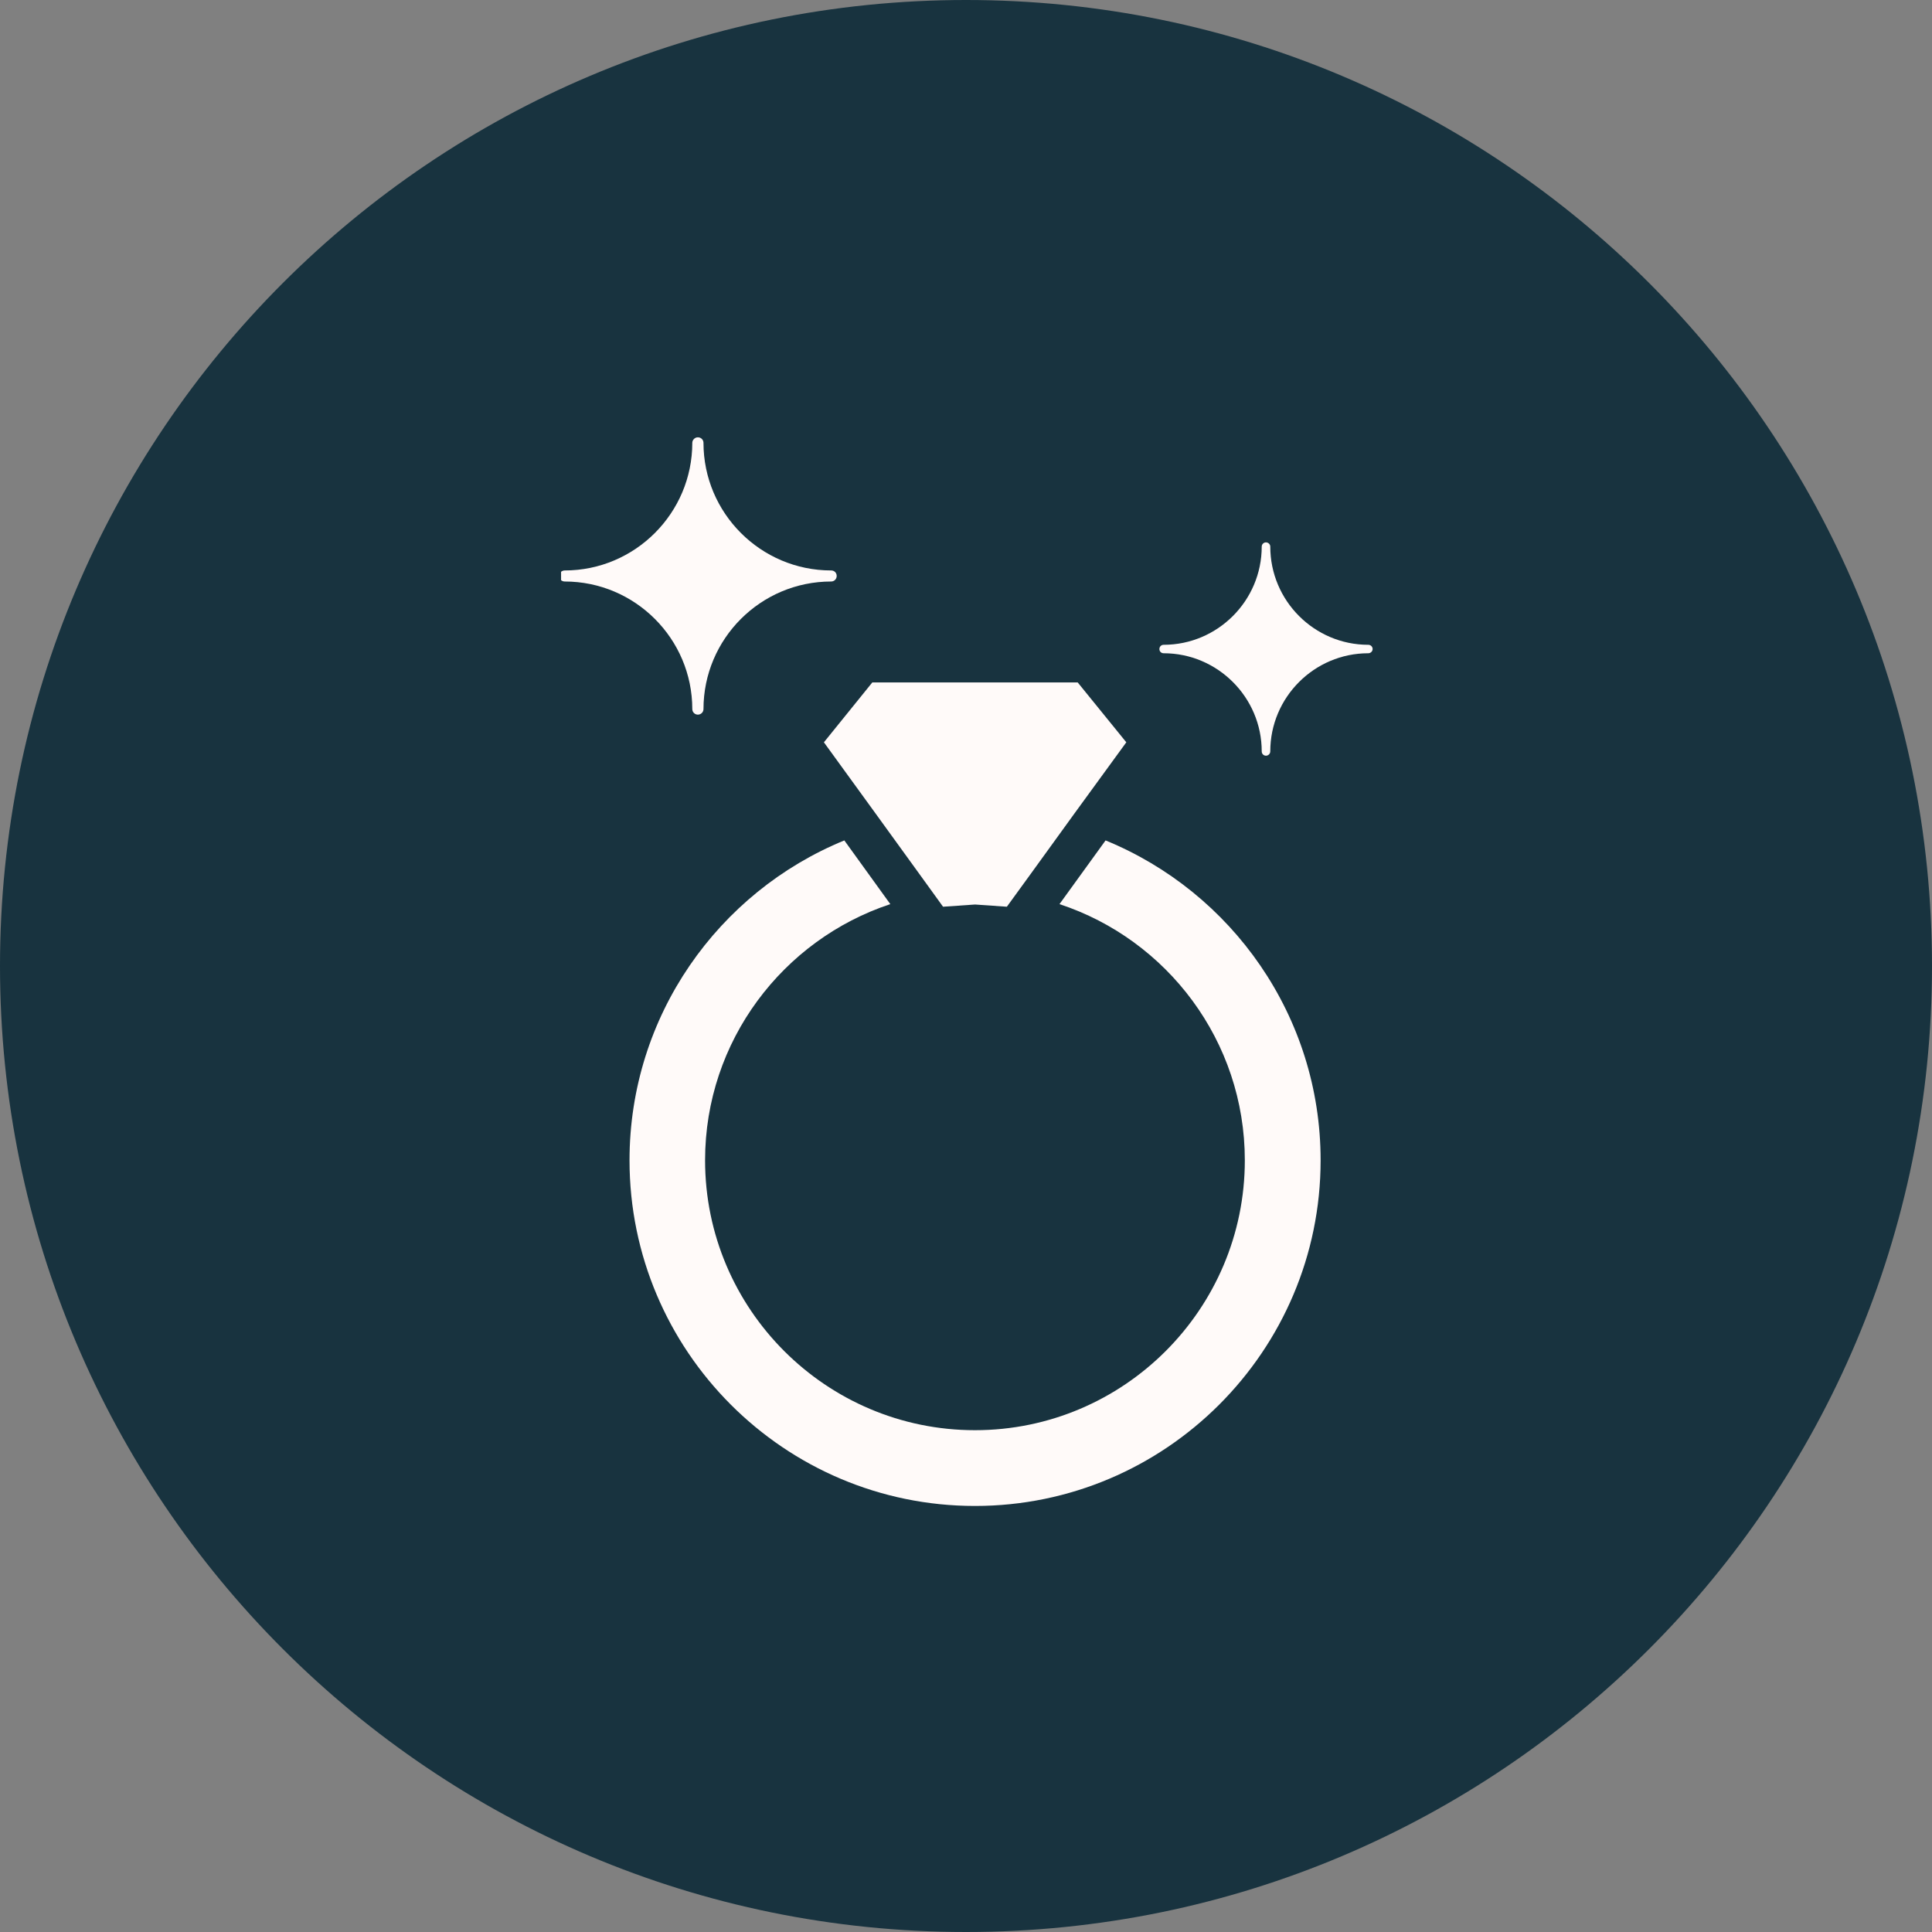 <svg version="1.0" preserveAspectRatio="xMidYMid meet" height="100" viewBox="0 0 75 75" zoomAndPan="magnify" width="100" xmlns:xlink="http://www.w3.org/1999/xlink" xmlns="http://www.w3.org/2000/svg"><rect x="0" y="0" width="75" height="75" fill="#808080" stroke="none"/><defs><clipPath id="d92a0ae746"><path clip-rule="nonzero" d="M 37.5 0 C 16.789 0 0 16.789 0 37.5 C 0 58.211 16.789 75 37.5 75 C 58.211 75 75 58.211 75 37.5 C 75 16.789 58.211 0 37.5 0 Z M 37.5 0"></path></clipPath><clipPath id="e542961f5c"><path clip-rule="nonzero" d="M 21.781 16 L 33 16 L 33 28 L 21.781 28 Z M 21.781 16"></path></clipPath><clipPath id="f096a81794"><path clip-rule="nonzero" d="M 45 21 L 53.281 21 L 53.281 30 L 45 30 Z M 45 21"></path></clipPath></defs><g clip-path="url(#d92a0ae746)"><rect fill-opacity="1" height="90" y="-7.5" fill="#18333f" width="90" x="-7.5"></rect></g><path fill-rule="nonzero" fill-opacity="1" d="M 42.918 32.625 L 41.129 35.098 C 45.305 36.473 48.324 40.41 48.324 45.043 C 48.324 50.82 43.625 55.52 37.848 55.52 C 32.07 55.52 27.371 50.82 27.371 45.043 C 27.371 40.41 30.395 36.477 34.562 35.098 L 32.777 32.625 C 27.883 34.629 24.438 39.441 24.438 45.043 C 24.438 52.441 30.449 58.461 37.848 58.461 C 45.246 58.461 51.266 52.441 51.266 45.043 C 51.266 39.441 47.812 34.629 42.918 32.625 Z M 42.918 32.625" fill="#fffaf9"></path><path fill-rule="nonzero" fill-opacity="1" d="M 34 31.594 L 35.723 33.973 L 36.609 35.199 L 37.852 35.113 L 39.086 35.199 L 39.977 33.973 L 41.699 31.594 L 43.723 28.816 L 41.836 26.492 L 33.863 26.492 L 31.984 28.816 Z M 34 31.594" fill="#fffaf9"></path><g clip-path="url(#e542961f5c)"><path fill-rule="nonzero" fill-opacity="1" d="M 26.875 27.527 C 26.875 27.645 26.973 27.742 27.09 27.742 C 27.211 27.742 27.309 27.645 27.309 27.527 C 27.309 24.797 29.531 22.574 32.266 22.574 C 32.387 22.574 32.48 22.477 32.48 22.359 C 32.48 22.238 32.391 22.145 32.266 22.145 C 29.531 22.145 27.309 19.918 27.309 17.191 C 27.309 17.074 27.215 16.977 27.09 16.977 C 26.977 16.977 26.875 17.074 26.875 17.191 C 26.875 19.918 24.652 22.145 21.922 22.145 C 21.805 22.145 21.707 22.238 21.707 22.359 C 21.707 22.477 21.801 22.574 21.922 22.574 C 24.652 22.574 26.875 24.797 26.875 27.527 Z M 26.875 27.527" fill="#fffaf9"></path></g><g clip-path="url(#f096a81794)"><path fill-rule="nonzero" fill-opacity="1" d="M 53.117 25.031 C 51.02 25.031 49.312 23.32 49.312 21.219 C 49.312 21.129 49.234 21.055 49.145 21.055 C 49.051 21.055 48.98 21.133 48.98 21.219 C 48.98 23.32 47.266 25.031 45.172 25.031 C 45.078 25.031 45.008 25.105 45.008 25.195 C 45.008 25.289 45.078 25.359 45.172 25.359 C 47.266 25.359 48.98 27.07 48.98 29.168 C 48.98 29.262 49.051 29.336 49.145 29.336 C 49.234 29.336 49.312 29.262 49.312 29.168 C 49.312 27.07 51.02 25.359 53.117 25.359 C 53.207 25.359 53.285 25.285 53.285 25.195 C 53.285 25.105 53.211 25.031 53.117 25.031 Z M 53.117 25.031" fill="#fffaf9"></path></g></svg>